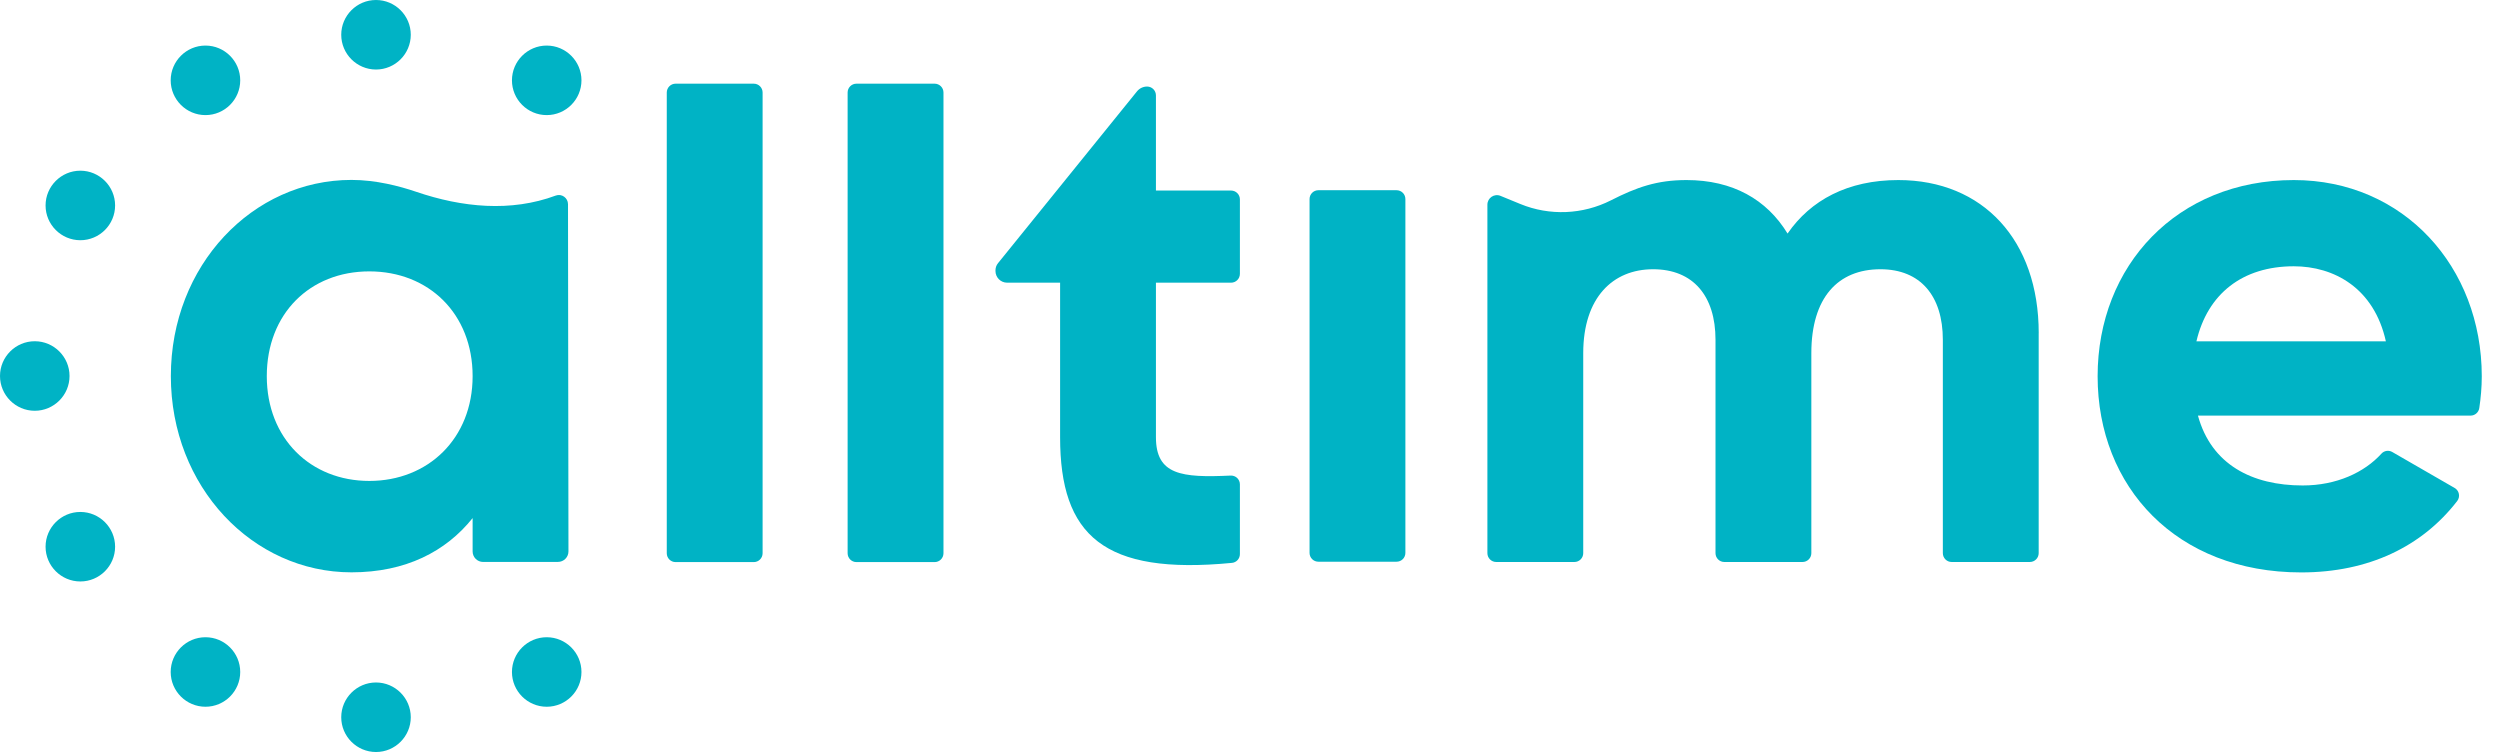<svg width="123" height="37" viewBox="0 0 123 37" fill="none" xmlns="http://www.w3.org/2000/svg">
<g id="Group">
<path id="Vector" d="M33.238 4.117H37.087C37.325 4.117 37.52 4.312 37.52 4.551V27.221C37.52 27.46 37.325 27.655 37.087 27.655H33.238C33 27.655 32.805 27.46 32.805 27.221V4.551C32.805 4.312 33 4.117 33.238 4.117Z" fill="#00B3C5"/>
<path id="Vector_2" d="M42.137 4.117H45.985C46.224 4.117 46.419 4.312 46.419 4.551V27.221C46.419 27.46 46.224 27.655 45.985 27.655H42.137C41.898 27.655 41.703 27.46 41.703 27.221V4.551C41.703 4.312 41.898 4.117 42.137 4.117Z" fill="#00B3C5"/>
<path id="Vector_3" d="M56.872 13.908V21.511C56.872 23.37 58.139 23.511 60.547 23.398C60.794 23.386 61.003 23.583 61.003 23.832V27.262C61.003 27.487 60.832 27.674 60.609 27.694C54.299 28.304 52.157 26.347 52.157 21.511V13.908H49.551C49.233 13.908 48.977 13.649 48.977 13.333V13.305C48.977 13.175 49.02 13.048 49.102 12.949L55.941 4.494C56.063 4.345 56.244 4.258 56.437 4.258C56.677 4.258 56.872 4.453 56.872 4.693V9.375H60.569C60.808 9.375 61.003 9.57 61.003 9.808V13.474C61.003 13.713 60.808 13.908 60.569 13.908H56.872Z" fill="#00B3C5"/>
<path id="Vector_4" d="M68.712 9.359H64.863C64.624 9.359 64.43 9.554 64.43 9.793V27.203C64.43 27.442 64.624 27.636 64.863 27.636H68.712C68.951 27.636 69.145 27.442 69.145 27.203V9.793C69.145 9.554 68.951 9.359 68.712 9.359Z" fill="#00B3C5"/>
<path id="Vector_5" d="M100.303 16.391V27.216C100.303 27.455 100.108 27.65 99.869 27.65H96.021C95.782 27.65 95.588 27.455 95.588 27.216V16.719C95.588 14.563 94.49 13.247 92.517 13.247C90.433 13.247 89.118 14.635 89.118 17.377V27.216C89.118 27.455 88.923 27.65 88.684 27.65H84.836C84.597 27.65 84.403 27.455 84.403 27.216V16.719C84.403 14.563 83.307 13.247 81.332 13.247C79.357 13.247 77.895 14.635 77.895 17.377V27.216C77.895 27.455 77.7 27.65 77.462 27.65H73.613C73.375 27.65 73.18 27.455 73.18 27.216V10.07C73.18 9.736 73.518 9.51 73.826 9.637L74.801 10.037C76.242 10.629 77.871 10.56 79.259 9.856C80.52 9.215 81.517 8.859 82.977 8.859C85.244 8.859 86.924 9.81 87.948 11.491C89.082 9.846 90.91 8.859 93.396 8.859C97.562 8.859 100.305 11.821 100.305 16.389L100.303 16.391Z" fill="#00B3C5"/>
<path id="Vector_6" d="M113.29 23.885C114.963 23.885 116.329 23.242 117.166 22.32C117.302 22.17 117.524 22.137 117.699 22.238L120.768 24.008C120.997 24.139 121.055 24.444 120.893 24.652C119.163 26.89 116.534 28.163 113.219 28.163C107.077 28.163 103.203 23.958 103.203 18.511C103.203 13.064 107.115 8.859 112.855 8.859C118.264 8.859 122.103 13.137 122.103 18.511C122.103 19.068 122.055 19.577 121.981 20.076C121.95 20.289 121.767 20.448 121.552 20.448H108.139C108.798 22.86 110.808 23.885 113.294 23.885H113.29ZM117.385 16.793C116.801 14.162 114.826 13.101 112.853 13.101C110.331 13.101 108.613 14.454 108.064 16.793H117.385Z" fill="#00B3C5"/>
<g id="Group_2">
<path id="Vector_7" d="M26.898 2.242C25.955 2.242 25.188 3.01 25.188 3.953C25.188 4.895 25.955 5.663 26.898 5.663C27.841 5.663 28.608 4.895 28.608 3.953C28.608 3.01 27.841 2.242 26.898 2.242Z" fill="#00B3C5"/>
<path id="Vector_8" d="M18.499 0C17.557 0 16.789 0.768 16.789 1.71C16.789 2.653 17.557 3.421 18.499 3.421C19.442 3.421 20.21 2.653 20.21 1.71C20.21 0.768 19.442 0 18.499 0Z" fill="#00B3C5"/>
<path id="Vector_9" d="M10.109 2.242C9.166 2.242 8.398 3.01 8.398 3.953C8.398 4.895 9.166 5.663 10.109 5.663C11.052 5.663 11.819 4.895 11.819 3.953C11.819 3.01 11.052 2.242 10.109 2.242Z" fill="#00B3C5"/>
<path id="Vector_10" d="M3.953 8.398C3.01 8.398 2.242 9.166 2.242 10.109C2.242 11.052 3.01 11.819 3.953 11.819C4.895 11.819 5.663 11.052 5.663 10.109C5.663 9.166 4.895 8.398 3.953 8.398Z" fill="#00B3C5"/>
<path id="Vector_11" d="M1.71 16.789C0.768 16.789 0 17.557 0 18.499C0 19.442 0.768 20.21 1.71 20.21C2.653 20.21 3.421 19.442 3.421 18.499C3.421 17.557 2.653 16.789 1.71 16.789Z" fill="#00B3C5"/>
<path id="Vector_12" d="M3.953 25.188C3.01 25.188 2.242 25.955 2.242 26.898C2.242 27.841 3.01 28.608 3.953 28.608C4.895 28.608 5.663 27.841 5.663 26.898C5.663 25.955 4.895 25.188 3.953 25.188Z" fill="#00B3C5"/>
<path id="Vector_13" d="M10.109 31.352C9.166 31.352 8.398 32.119 8.398 33.062C8.398 34.005 9.166 34.772 10.109 34.772C11.052 34.772 11.819 34.005 11.819 33.062C11.819 32.119 11.052 31.352 10.109 31.352Z" fill="#00B3C5"/>
<path id="Vector_14" d="M18.499 33.578C17.557 33.578 16.789 34.346 16.789 35.288C16.789 36.231 17.557 36.999 18.499 36.999C19.442 36.999 20.21 36.231 20.21 35.288C20.21 34.346 19.442 33.578 18.499 33.578Z" fill="#00B3C5"/>
<path id="Vector_15" d="M26.898 31.352C25.955 31.352 25.188 32.119 25.188 33.062C25.188 34.005 25.955 34.772 26.898 34.772C27.841 34.772 28.608 34.005 28.608 33.062C28.608 32.119 27.841 31.352 26.898 31.352Z" fill="#00B3C5"/>
</g>
<path id="Vector_16" d="M27.453 27.648H23.77C23.485 27.648 23.253 27.417 23.253 27.131V25.49C21.936 27.135 19.961 28.159 17.292 28.159C12.43 28.159 8.406 23.954 8.406 18.505C8.406 13.056 12.428 8.852 17.292 8.852C18.493 8.852 19.651 9.156 20.476 9.436C22.736 10.206 25.13 10.445 27.346 9.621C27.636 9.514 27.946 9.737 27.946 10.047L27.968 27.129C27.968 27.415 27.737 27.646 27.451 27.646L27.453 27.648ZM23.253 18.507C23.253 15.436 21.095 13.352 18.171 13.352C15.248 13.352 13.126 15.436 13.126 18.507C13.126 21.578 15.284 23.662 18.171 23.662C21.059 23.662 23.253 21.578 23.253 18.507Z" fill="#00B3C5"/>
</g>
</svg>

